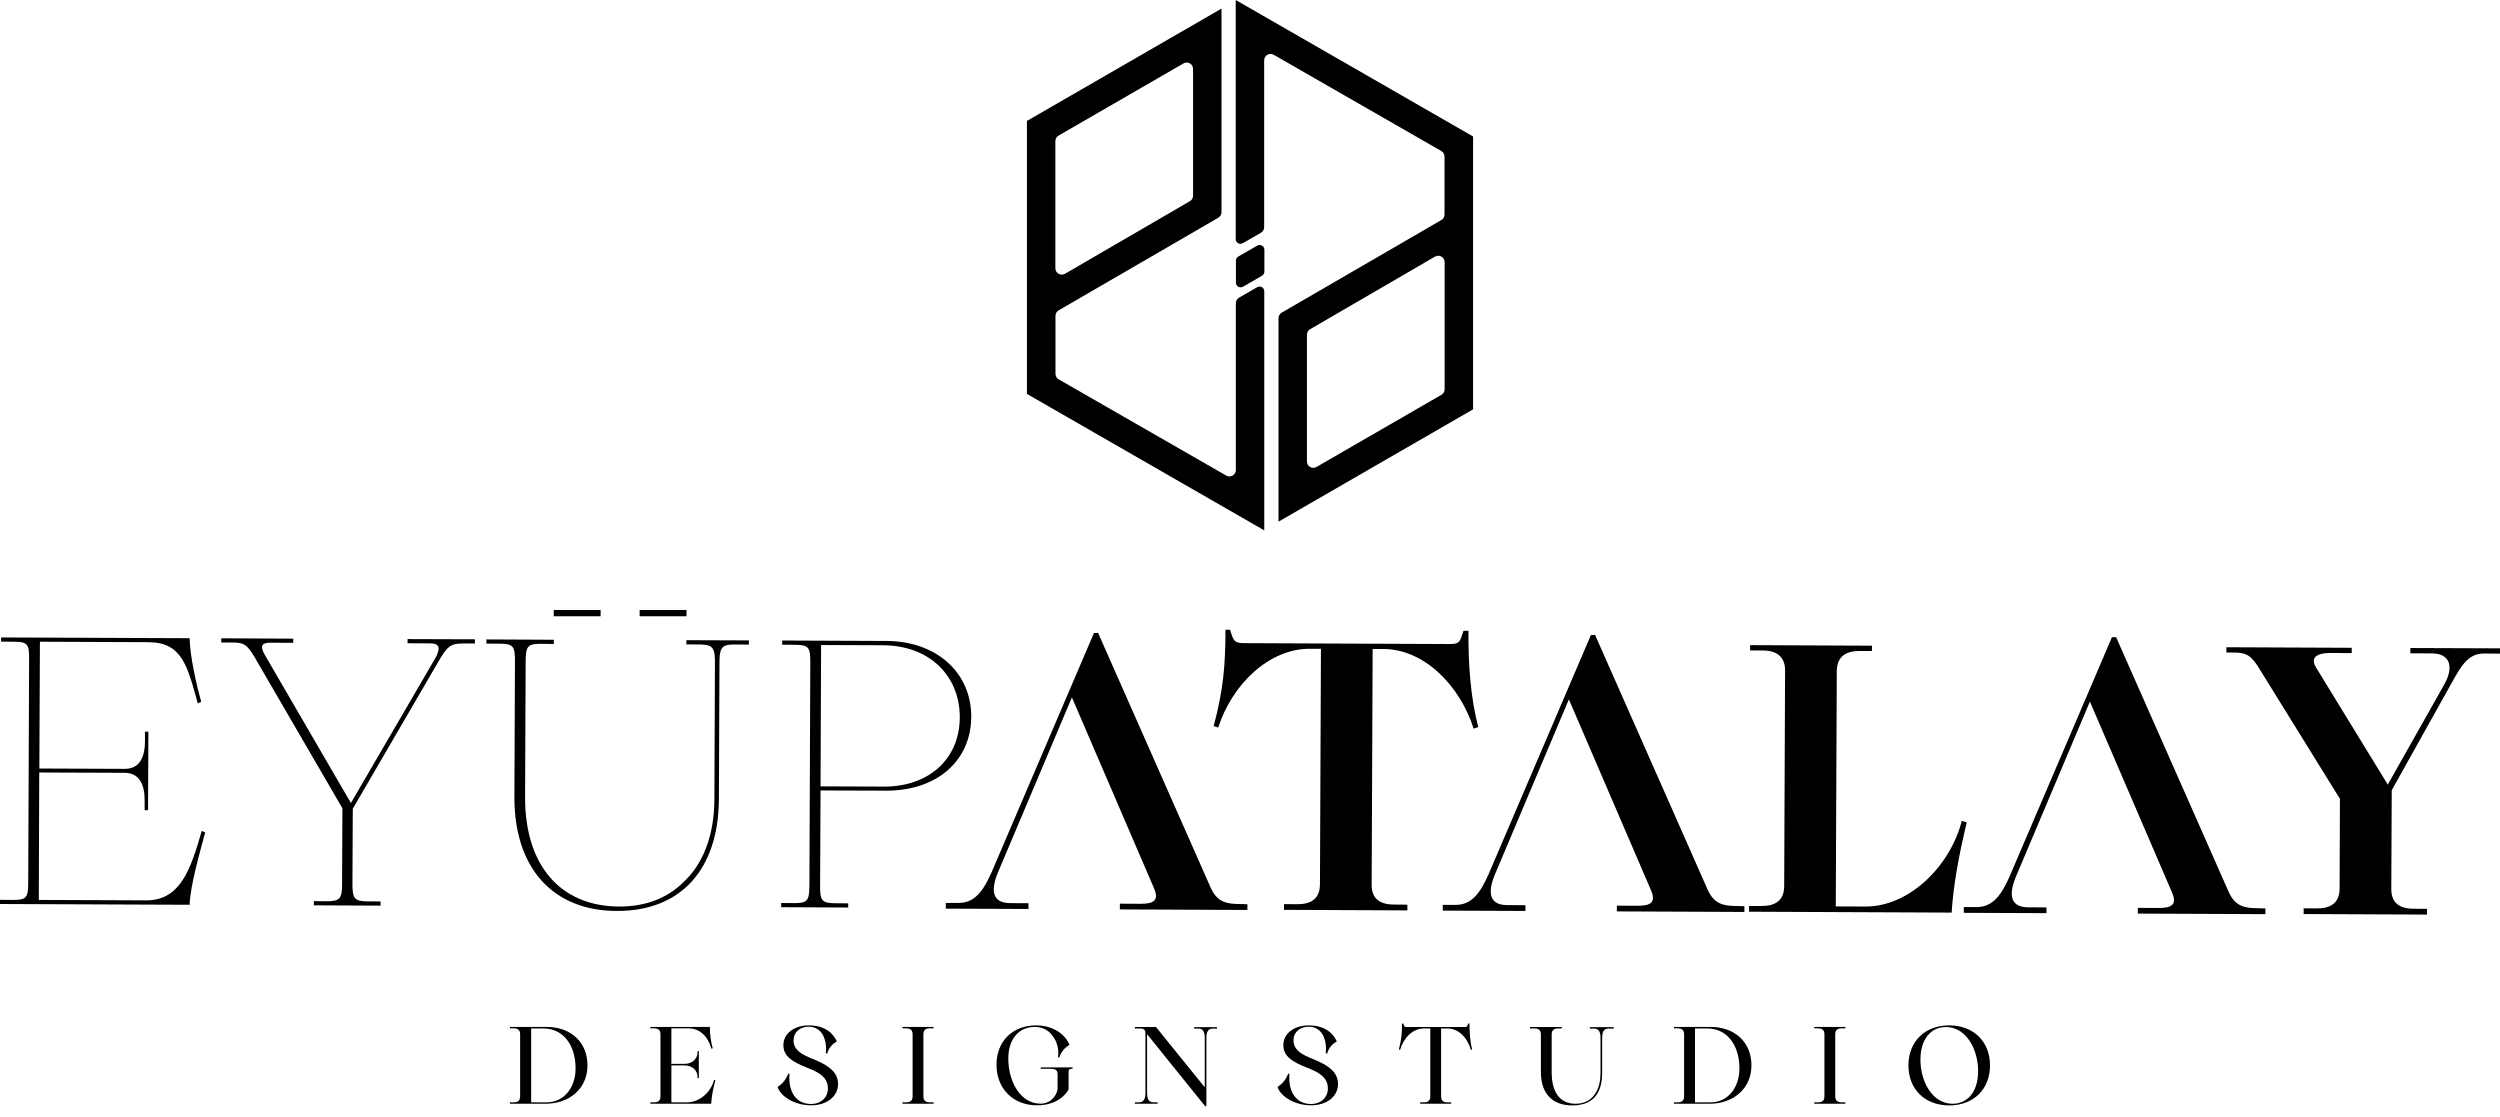 <?xml version="1.0" encoding="utf-8"?>
<!-- Generator: Adobe Illustrator 23.0.4, SVG Export Plug-In . SVG Version: 6.00 Build 0)  -->
<svg version="1.1" id="katman_1" xmlns="http://www.w3.org/2000/svg" xmlns:xlink="http://www.w3.org/1999/xlink" x="0px" y="0px"
	 viewBox="0 0 226.77 101.36" style="enable-background:new 0 0 226.77 101.36;" xml:space="preserve">
<g>
	<g>
		<path d="M53.29,96.64c0,2.08-1.61,3.48-3.82,3.48h-3.21v-0.13h0.34c0.34,0,0.58-0.12,0.58-0.55v-5.61c0-0.43-0.24-0.55-0.58-0.55
			h-0.34v-0.13h3.34C51.81,93.16,53.29,94.56,53.29,96.64z M52.21,96.91c0-2.15-1.16-3.62-2.9-3.62h-1.13v6.7h1.43
			C51.08,99.99,52.21,98.74,52.21,96.91z"/>
		<path d="M64.51,100.12h-5.52v-0.13h0.34c0.34,0,0.58-0.12,0.58-0.54v-5.63c0-0.42-0.24-0.54-0.58-0.54h-0.34v-0.13h5.4
			c-0.01,0.62,0.1,1.4,0.26,1.94l-0.12,0.04c-0.3-1.08-1.01-1.85-2.09-1.85H60.9v3.22h1.2c0.69,0,1.17-0.47,1.17-1.02v-0.13h0.12
			v2.44h-0.12v-0.13c0-0.56-0.49-1.02-1.17-1.02h-1.2v3.35h1.41c1.19,0,2.18-0.95,2.47-2.05l0.11,0.04
			C64.7,98.7,64.54,99.46,64.51,100.12z"/>
		<path d="M70.54,98.59c0.43-0.28,0.76-0.66,0.96-1.21l0.11,0.04c-0.12,1.62,0.61,2.72,1.95,2.72c0.9,0,1.54-0.59,1.54-1.4
			c0-1.12-0.99-1.54-1.94-1.91c-1.29-0.52-2.1-1.01-2.1-2.03c0-1.05,0.97-1.79,2.31-1.79c1.53,0,2.26,0.8,2.54,1.46
			c-0.42,0.24-0.72,0.55-0.88,1.11l-0.12-0.05c0.12-1.16-0.29-2.4-1.56-2.4c-0.79,0-1.37,0.51-1.37,1.24c0,1.11,1.25,1.46,2.14,1.85
			c1.11,0.49,1.9,1.08,1.9,2.11c0,1.12-1.01,1.93-2.44,1.93C71.95,100.27,70.72,99.33,70.54,98.59z"/>
		<path d="M84.34,99.99h0.34v0.13h-2.82v-0.13h0.34c0.34,0,0.58-0.12,0.58-0.55v-5.61c0-0.43-0.24-0.55-0.58-0.55h-0.34v-0.13h2.82
			v0.13h-0.34c-0.34,0-0.58,0.12-0.58,0.55v5.61C83.76,99.87,84,99.99,84.34,99.99z"/>
		<path d="M90.39,96.58c0-2.16,1.49-3.57,3.59-3.57c1.65,0,2.7,0.91,3.03,1.77c-0.41,0.23-0.77,0.63-0.93,1.16l-0.11-0.04
			c0.1-0.69-0.08-1.47-0.54-1.99c-0.34-0.48-0.9-0.76-1.57-0.76c-1.45,0-2.4,1.11-2.4,2.88c0,2.03,1.08,4.08,2.91,4.08
			c0.97,0,1.47-0.74,1.56-1.31v-1.39c0-0.38-0.28-0.46-0.62-0.46h-0.91v-0.13h2.89v0.13h-0.09c-0.23,0-0.27,0.09-0.27,0.32v1.54
			c-0.22,0.45-1.05,1.45-2.85,1.45C91.9,100.27,90.39,98.75,90.39,96.58z"/>
		<path d="M104.05,93.86v5.27c0,0.45,0.09,0.86,0.56,0.86h0.4v0.13h-2.07v-0.13h0.39c0.47,0,0.57-0.42,0.57-0.86v-5.39
			c0-0.37-0.19-0.45-0.53-0.45h-0.43v-0.13h1.92l4.39,5.43l0.03-0.04v-4.39c0-0.46-0.1-0.86-0.56-0.86h-0.4v-0.13h2.07v0.13H110
			c-0.48,0-0.57,0.41-0.57,0.86v6.15l-0.1,0.05l-5.26-6.53L104.05,93.86z"/>
		<path d="M115.89,98.59c0.43-0.28,0.76-0.66,0.96-1.21l0.11,0.04c-0.12,1.62,0.61,2.72,1.95,2.72c0.9,0,1.54-0.59,1.54-1.4
			c0-1.12-0.99-1.54-1.94-1.91c-1.29-0.52-2.1-1.01-2.1-2.03c0-1.05,0.97-1.79,2.31-1.79c1.53,0,2.26,0.8,2.54,1.46
			c-0.42,0.24-0.72,0.55-0.88,1.11l-0.12-0.05c0.12-1.16-0.29-2.4-1.56-2.4c-0.79,0-1.37,0.51-1.37,1.24c0,1.11,1.25,1.46,2.14,1.85
			c1.11,0.49,1.9,1.08,1.9,2.11c0,1.12-1.01,1.93-2.44,1.93C117.31,100.27,116.07,99.33,115.89,98.59z"/>
		<path d="M133.53,95.19l-0.11,0.04c-0.28-1.02-1.07-1.94-2.12-1.94h-0.58v6.15c0,0.43,0.24,0.55,0.58,0.55h0.33v0.13h-2.81v-0.13
			h0.34c0.34,0,0.58-0.12,0.58-0.55v-6.15h-0.59c-1.04,0-1.86,0.91-2.15,1.94l-0.11-0.04c0.23-0.88,0.29-1.48,0.28-2.35h0.12
			l0.03,0.11c0.07,0.2,0.13,0.21,0.34,0.21h5.14c0.22,0,0.27-0.01,0.34-0.21l0.04-0.11h0.11C133.29,93.67,133.36,94.52,133.53,95.19
			z"/>
		<path d="M139.77,97.24v-3.4c0-0.43-0.24-0.55-0.58-0.55h-0.41v-0.13h2.89v0.13h-0.34c-0.34,0-0.58,0.12-0.58,0.55v3.41
			c0,1.88,0.78,2.87,2.17,2.87c0.85,0,1.51-0.4,1.85-1.04c0.28-0.46,0.41-1.06,0.41-1.78v-3.14c0-0.46-0.1-0.86-0.57-0.86h-0.4
			v-0.13h2.17v0.13h-0.49c-0.47,0-0.56,0.41-0.56,0.86v3.13c0,1.99-0.91,2.98-2.71,2.98C140.84,100.27,139.77,99.23,139.77,97.24z"
			/>
		<path d="M158.87,96.64c0,2.08-1.61,3.48-3.82,3.48h-3.21v-0.13h0.34c0.34,0,0.58-0.12,0.58-0.55v-5.61c0-0.43-0.24-0.55-0.58-0.55
			h-0.34v-0.13h3.34C157.39,93.16,158.87,94.56,158.87,96.64z M157.78,96.91c0-2.15-1.16-3.62-2.9-3.62h-1.13v6.7h1.43
			C156.66,99.99,157.78,98.74,157.78,96.91z"/>
		<path d="M167.05,99.99h0.34v0.13h-2.82v-0.13h0.34c0.34,0,0.58-0.12,0.58-0.55v-5.61c0-0.43-0.24-0.55-0.58-0.55h-0.34v-0.13h2.82
			v0.13h-0.34c-0.34,0-0.58,0.12-0.58,0.55v5.61C166.48,99.87,166.72,99.99,167.05,99.99z"/>
		<path d="M173.11,96.64c0-2.16,1.49-3.63,3.7-3.63c2.21,0,3.7,1.47,3.7,3.63s-1.49,3.63-3.7,3.63
			C174.6,100.27,173.11,98.8,173.11,96.64z M179.43,97.24c0.03-2.02-1.06-4.08-2.92-4.08c-1.38,0-2.29,1.12-2.31,2.88
			c-0.03,2.02,1.06,4.08,2.92,4.08C178.5,100.12,179.41,99,179.43,97.24z"/>
	</g>
	<path d="M17.2,82.07L0,82l0-0.38l1.24,0.01c1.17,0,1.31-0.24,1.32-1.55l0.08-20.31c0.01-1.31-0.13-1.55-1.31-1.56L0.1,58.2l0-0.38
		l17.1,0.07c0.03,1.66,0.64,4.29,1.05,5.77l-0.31,0.14c-0.95-3.43-1.43-5.53-4.47-5.55l-9.85-0.04l-0.05,11.5l7.74,0.03
		c1.38,0.01,1.84-1.1,1.84-2.51l0-0.86l0.31,0l-0.03,7.12l-0.31,0l0-0.86c0.01-1.42-0.44-2.52-1.82-2.53l-7.74-0.03L3.52,81.63
		l9.74,0.04c3.14,0.01,4.05-2.89,5.04-6.3l0.31,0.14C18.19,77.1,17.24,80.38,17.2,82.07z"/>
	<path d="M43.08,57.99l0,0.38l-1.14,0c-1.07,0-1.38,0.3-2.08,1.48l-7.86,13.51l-0.03,6.77c-0.01,1.35,0.17,1.62,1.34,1.63l1.21,0.01
		l0,0.38l-6.05-0.03l0-0.38l1.21,0.01c1.18,0,1.35-0.27,1.35-1.62l0.03-6.81l-7.99-13.75c-0.69-1.14-0.96-1.28-2-1.29l-1,0l0-0.38
		l6.53,0.03l0,0.38l-2.07-0.01c-0.69,0-1.04,0.2-0.49,1.14l7.79,13.4l7.65-13.13c0.56-1,0.32-1.35-0.44-1.35l-2.07-0.01l0-0.38
		L43.08,57.99z"/>
	<path d="M88.1,65.02c-0.02,4.01-3.14,6.72-7.73,6.7l-5.94-0.02l-0.04,8.6c-0.01,1.35,0.13,1.62,1.31,1.63l1.24,0.01l0,0.38
		l-6.08-0.03l0-0.38l1.24,0.01c1.17,0,1.31-0.27,1.32-1.62l0.08-20.18c0.01-1.35-0.13-1.62-1.31-1.63l-1.24-0.01l0-0.38l9.5,0.04
		C84.95,58.17,88.11,61.01,88.1,65.02z M87.06,65.09c0.02-3.77-2.74-6.54-6.95-6.56l-5.63-0.02l-0.05,12.82l5.77,0.02
		C84.2,71.36,87.04,68.89,87.06,65.09z"/>
	<path d="M134.09,65.95l-0.42,0.14c-1.26-3.94-4.5-7.2-8.16-7.22l-1,0l-0.09,21.38c-0.01,1.38,0.89,1.8,2.03,1.8l1.21,0.01l0,0.52
		l-11.19-0.05l0-0.52l1.21,0.01c1.14,0,2.04-0.41,2.05-1.79l0.09-21.38l-1,0c-3.7-0.02-7.06,3.22-8.32,7.15l-0.41-0.14
		c0.88-3.31,1.06-5.45,1.07-8.74l0.41,0l0.14,0.42c0.24,0.76,0.48,0.8,1.31,0.8l18.31,0.08c0.83,0,1.07-0.03,1.28-0.79l0.14-0.41
		l0.45,0C133.18,60.39,133.41,63.36,134.09,65.95z"/>
	<path d="M177.03,82.78l-18.38-0.08l0-0.52l1.14,0c1.14,0,2.04-0.41,2.05-1.79l0.08-19.55c0.01-1.38-0.89-1.83-2.03-1.84l-1.14,0
		l0-0.48l11.05,0.05l0,0.48l-1.14,0c-1.14,0-2.04,0.44-2.05,1.82l-0.09,21.35l2.69,0.01c3.9,0.02,7.65-3.56,8.74-7.77l0.45,0.14
		C177.67,77.64,177.18,80.33,177.03,82.78z"/>
	<path d="M226.77,58.81l0,0.48l-1.45-0.01c-1.49-0.01-2.11,1.2-2.98,2.75l-5.39,9.65l-0.04,8.95c-0.01,1.38,0.89,1.8,2.03,1.8
		l1.21,0.01l0,0.52l-11.19-0.05l0-0.52l1.21,0.01c1.14,0,2.04-0.41,2.05-1.79l0.03-8.15l-7.27-11.74c-0.76-1.25-1.17-1.52-2.34-1.53
		l-0.69,0l0-0.48l11.37,0.05l0,0.48l-1.97-0.01c-1.11,0-1.9,0.37-1.21,1.41l6.45,10.53l5.15-9.13c0.84-1.52,0.53-2.76-1.13-2.77
		l-1.97-0.01l0-0.48L226.77,58.81z"/>
	<path d="M112.43,82c-1.18,0-2.04-0.18-2.62-1.5l-10.2-23.08l-0.38,0l-9.31,21.76c-0.7,1.55-1.46,2.72-2.95,2.72l-1.18,0l0,0.52
		l7.5,0.03l0-0.52l-1.66-0.01c-1.66-0.01-1.76-1.18-1.13-2.73l6.73-15.93l7.46,17.34c0.48,1.11-0.11,1.38-1.21,1.38l-1.9-0.01
		l0,0.52l11.57,0.05l0-0.52L112.43,82z"/>
	<path d="M157.51,82.18c-1.18,0-2.04-0.18-2.62-1.5l-10.2-23.08l-0.38,0L135,79.36c-0.7,1.55-1.46,2.72-2.95,2.72l-1.18,0l0,0.52
		l7.5,0.03l0-0.52l-1.66-0.01c-1.66-0.01-1.76-1.18-1.13-2.73l6.73-15.93l7.46,17.34c0.48,1.11-0.11,1.38-1.21,1.38l-1.9-0.01
		l0,0.52l11.57,0.05l0-0.52L157.51,82.18z"/>
	<path d="M204.77,82.38c-1.18,0-2.04-0.18-2.62-1.5l-10.2-23.08l-0.38,0l-9.31,21.76c-0.7,1.55-1.46,2.72-2.95,2.72l-1.18,0l0,0.52
		l7.5,0.03l0-0.52l-1.66-0.01c-1.66-0.01-1.76-1.18-1.13-2.73l6.73-15.93l7.46,17.34c0.48,1.11-0.11,1.38-1.21,1.38l-1.9-0.01
		l0,0.52l11.57,0.05l0-0.52L204.77,82.38z"/>
	<g>
		<rect x="50.23" y="55.33" width="4.25" height="0.57"/>
		<rect x="58.02" y="55.33" width="4.25" height="0.57"/>
	</g>
	<path d="M46.66,72.28l0.05-12.26c0.01-1.35-0.13-1.62-1.31-1.63l-1.28-0.01l0-0.38l6.12,0.03l0,0.38L49,58.4
		c-1.18,0-1.31,0.27-1.32,1.62l-0.05,12.26c-0.03,6.22,3.21,9.93,8.53,9.95c2.42,0.01,4.39-0.78,5.81-2.19
		c1.8-1.65,2.82-4.24,2.83-7.55l0.05-12.19c0.01-1.38-0.06-1.83-1.31-1.84l-1.28-0.01l0-0.38l5.67,0.02l0,0.38l-1.35-0.01
		c-1.24-0.01-1.32,0.44-1.32,1.83l-0.05,12.19c-0.03,6.39-3.46,10.18-9.27,10.15C50.15,82.62,46.64,78.74,46.66,72.28z"/>
</g>
<path d="M112.1,27.51v15.12c0,0.45-0.48,0.73-0.87,0.51l-15.2-8.73c-0.18-0.1-0.29-0.3-0.29-0.51l0-5.25c0-0.21,0.11-0.4,0.29-0.5
	l14.48-8.4c0.18-0.1,0.29-0.3,0.29-0.5V0.78L93.15,10.97v24.76l21.53,12.38l0,0V26.42c0-0.33-0.35-0.53-0.64-0.37l-1.65,0.95
	C112.21,27.11,112.1,27.3,112.1,27.51z M108.22,6.25l0,11.5c0,0.21-0.11,0.4-0.29,0.5l-11.32,6.58c-0.39,0.23-0.88-0.05-0.88-0.5
	l0-11.53c0-0.21,0.11-0.4,0.29-0.5l11.32-6.54C107.73,5.52,108.22,5.8,108.22,6.25z"/>
<path d="M114.67,20.6V5.48c0-0.45,0.48-0.73,0.87-0.51l15.2,8.73c0.18,0.1,0.29,0.3,0.29,0.51l0,5.25c0,0.21-0.11,0.4-0.29,0.5
	l-14.48,8.4c-0.18,0.1-0.29,0.3-0.29,0.5v18.46l17.65-10.19V12.38L112.09,0l0,0v21.69c0,0.33,0.35,0.53,0.64,0.37l1.65-0.95
	C114.56,21,114.67,20.81,114.67,20.6z M118.55,41.86l0-11.5c0-0.21,0.11-0.4,0.29-0.5l11.32-6.58c0.39-0.23,0.88,0.05,0.88,0.5
	l0,11.53c0,0.21-0.11,0.4-0.29,0.5l-11.32,6.54C119.04,42.59,118.55,42.31,118.55,41.86z"/>
<path d="M114.05,22.28l-1.73,0.99c-0.13,0.08-0.21,0.22-0.21,0.37v2c0,0.33,0.35,0.53,0.64,0.37l1.73-1
	c0.13-0.08,0.21-0.22,0.21-0.37v-2C114.68,22.32,114.33,22.12,114.05,22.28z"/>
</svg>
